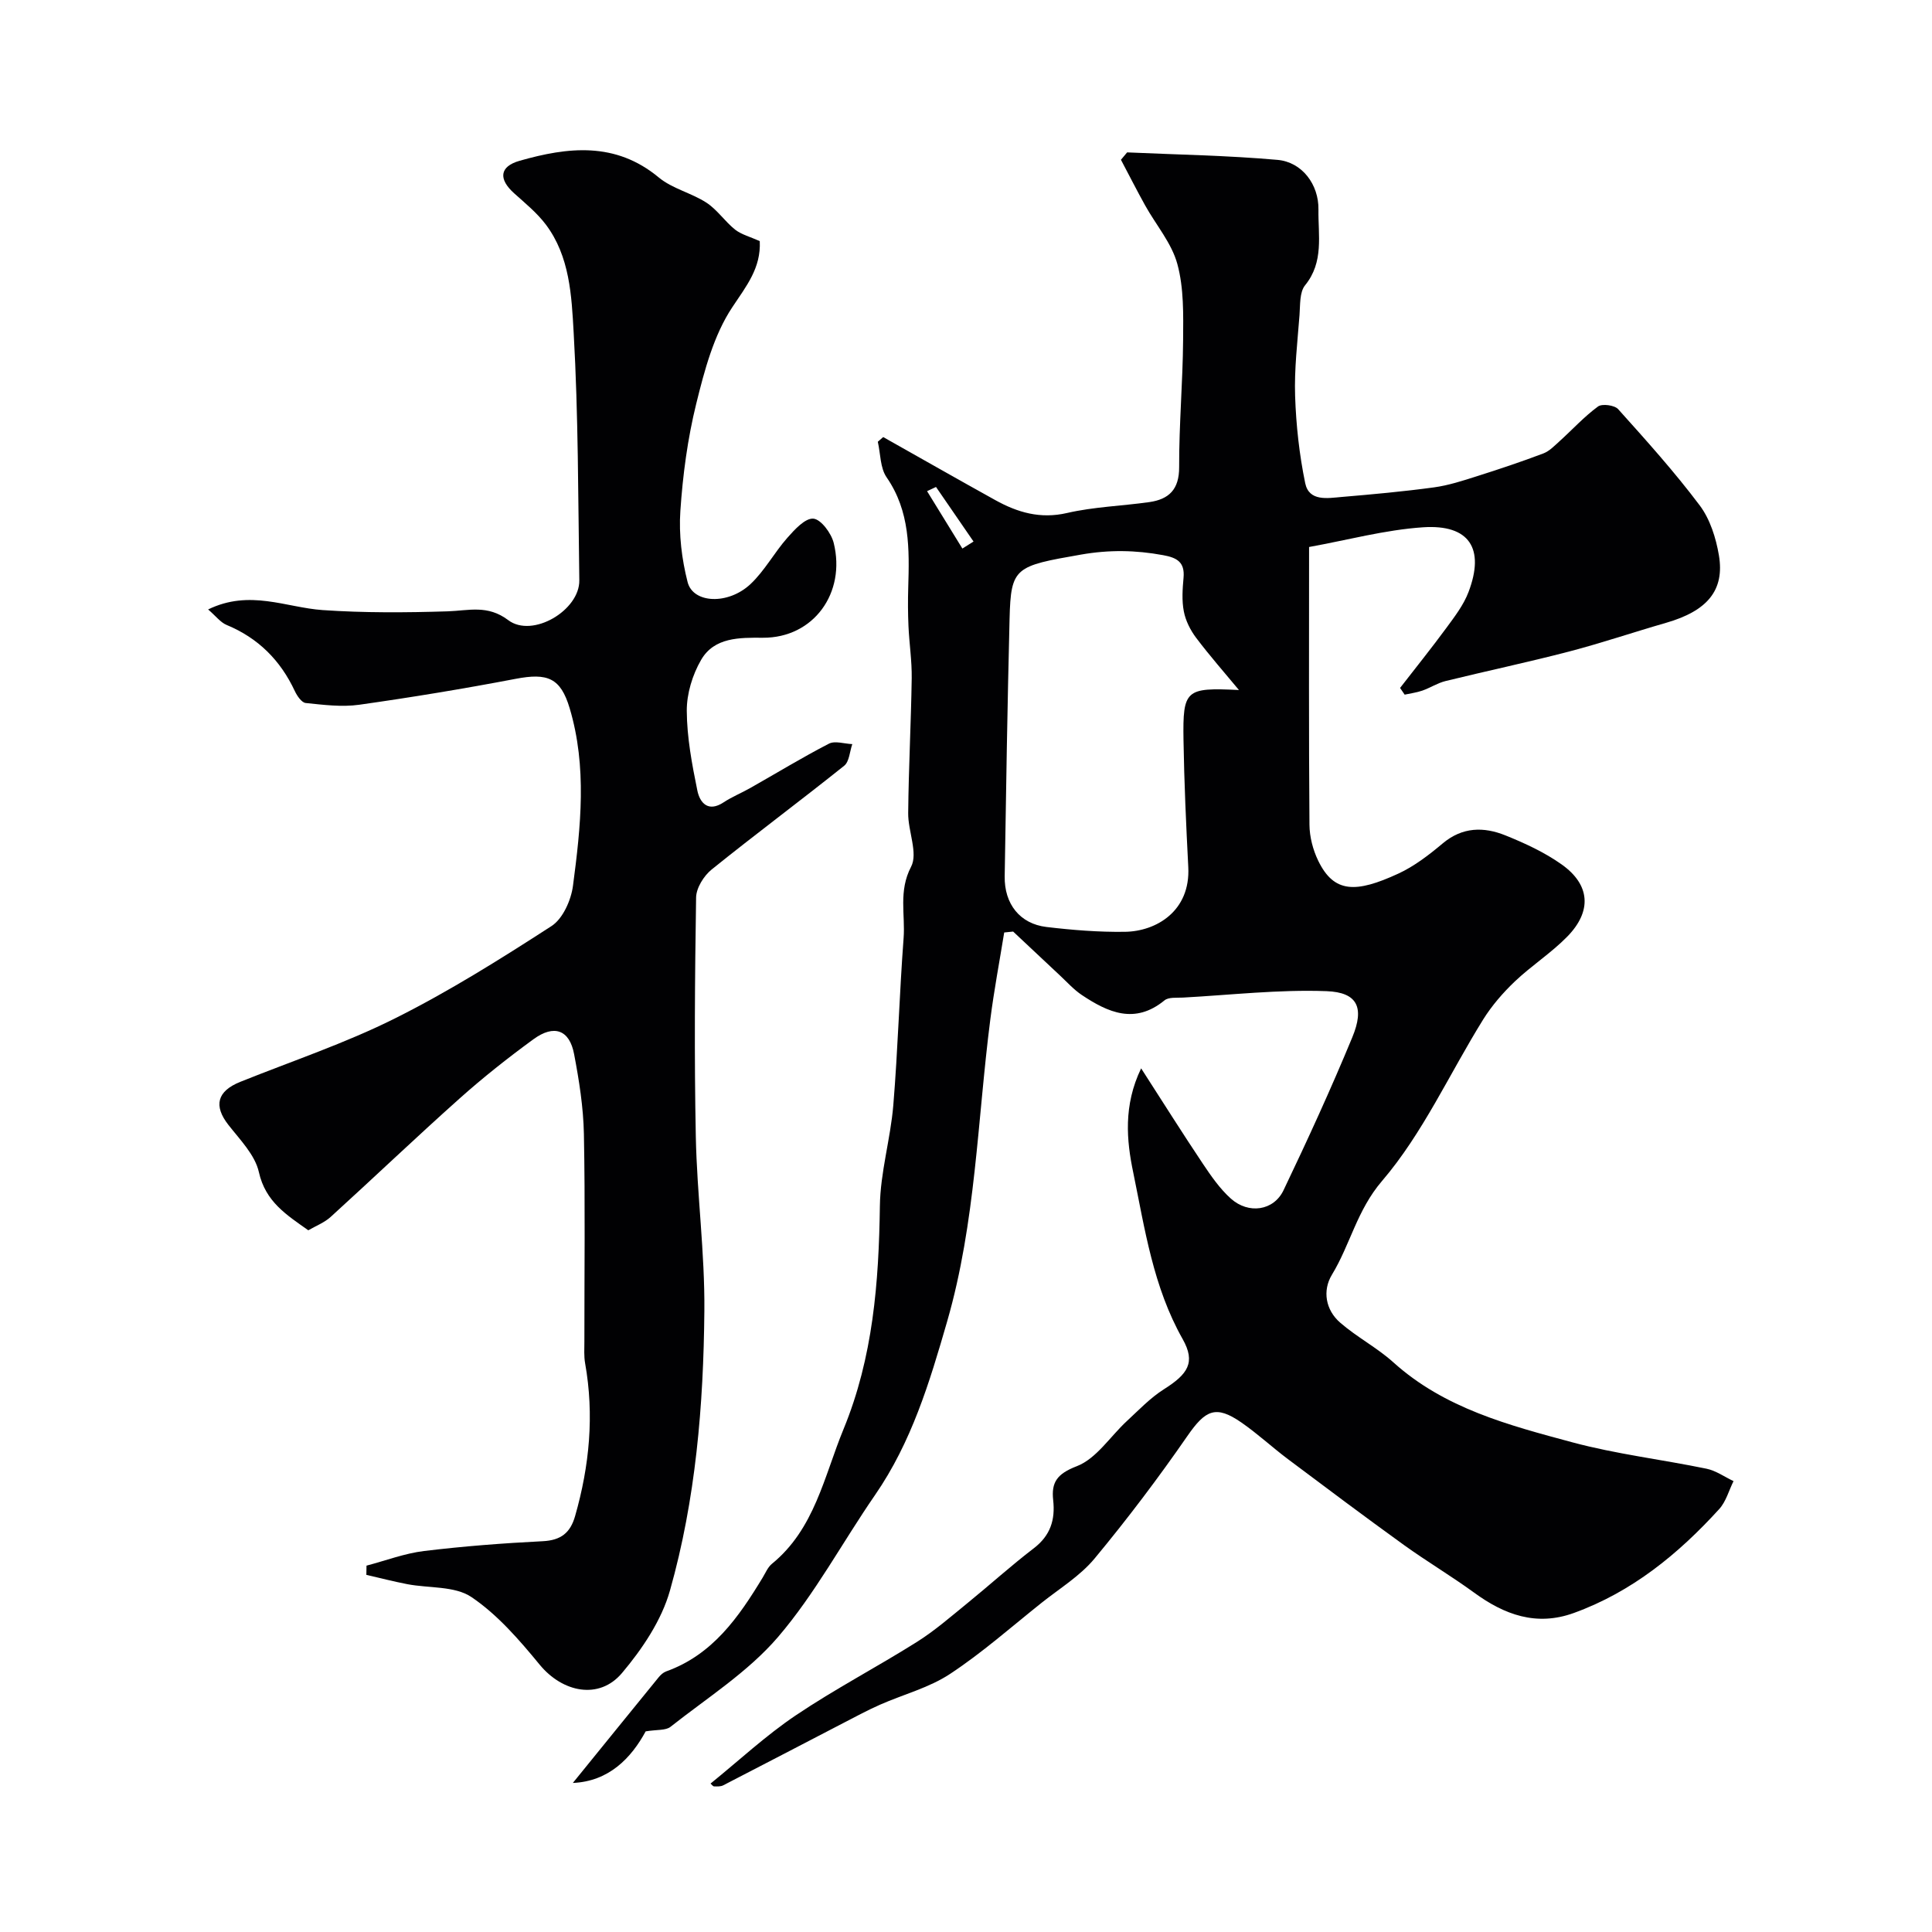 <svg enable-background="new 0 0 400 400" viewBox="0 0 400 400" xmlns="http://www.w3.org/2000/svg"><path d="m236.26 221.19c4.63 7.19 8.61 13.52 12.76 19.72 1.72 2.57 3.54 5.21 5.82 7.25 3.66 3.27 8.86 2.53 10.9-1.73 4.99-10.44 9.82-20.97 14.24-31.67 2.55-6.16 1.08-9.31-5.33-9.55-9.88-.37-19.82.79-29.73 1.33-1.3.07-2.97-.13-3.83.58-6.13 5.02-11.68 2.51-17.12-1.12-1.66-1.11-3.03-2.65-4.51-4.03-3.24-3.02-6.47-6.06-9.7-9.1-.62.06-1.23.12-1.85.19-.97 5.99-2.1 11.95-2.87 17.96-2.69 20.88-3.01 42.01-8.94 62.56-3.66 12.69-7.38 25-14.94 35.96-6.75 9.78-12.42 20.45-20.1 29.41-6.21 7.23-14.65 12.57-22.24 18.57-1 .79-2.81.55-5.14.94-2.98 5.5-7.6 10.36-15.08 10.68 5.88-7.24 11.82-14.58 17.78-21.89.4-.49.95-.99 1.53-1.2 9.63-3.45 15.02-11.22 20-19.44.59-.98 1.06-2.14 1.9-2.83 8.86-7.23 10.79-18.07 14.83-27.88 6.12-14.87 7.31-30.38 7.53-46.21.09-6.97 2.2-13.88 2.78-20.87.95-11.51 1.26-23.07 2.13-34.58.37-4.89-1.09-9.74 1.55-14.79 1.47-2.82-.64-7.35-.6-11.1.09-9.31.59-18.62.73-27.94.05-3.59-.51-7.18-.67-10.77-.12-2.66-.13-5.33-.05-8 .24-7.95.39-15.77-4.48-22.82-1.34-1.94-1.25-4.88-1.82-7.36.37-.32.75-.64 1.12-.97 7.73 4.35 15.44 8.75 23.2 13.05 4.62 2.56 9.32 3.95 14.86 2.67 5.55-1.28 11.34-1.45 17-2.25 4.09-.58 6.23-2.61 6.21-7.26-.03-8.76.75-17.53.82-26.3.04-5.26.17-10.74-1.19-15.73-1.17-4.33-4.42-8.09-6.67-12.14-1.73-3.11-3.34-6.3-5.01-9.45.43-.51.85-1.02 1.28-1.53 10.38.47 20.79.63 31.13 1.55 5.12.45 8.56 5.14 8.48 10.27-.08 5.33 1.17 10.86-2.77 15.7-1.16 1.43-.99 4.05-1.15 6.15-.42 5.59-1.1 11.21-.91 16.79.2 6.03.87 12.12 2.09 18.03.8 3.83 4.63 3.1 7.55 2.85 6.37-.54 12.75-1.12 19.08-1.98 3.02-.41 5.99-1.38 8.91-2.31 4.62-1.46 9.21-3 13.74-4.71 1.28-.48 2.35-1.62 3.41-2.57 2.64-2.39 5.07-5.06 7.93-7.16.85-.62 3.42-.28 4.17.55 5.82 6.48 11.67 12.98 16.89 19.93 2.14 2.85 3.36 6.73 3.97 10.32 1.23 7.28-2.44 11.54-10.94 13.99-6.72 1.93-13.35 4.19-20.11 5.95-8.48 2.21-17.06 4.02-25.57 6.11-1.65.41-3.15 1.4-4.77 1.97-1.18.41-2.44.57-3.67.84-.32-.46-.63-.93-.95-1.39 3.21-4.14 6.5-8.23 9.61-12.46 1.71-2.33 3.54-4.72 4.55-7.37 3.44-9.03.2-14.07-9.41-13.43-7.88.53-15.65 2.65-23.59 4.08 0 19.87-.07 38.69.08 57.5.02 2.51.72 5.21 1.82 7.47 3.27 6.73 7.82 6.68 16.52 2.68 3.36-1.54 6.42-3.91 9.28-6.31 4.07-3.4 8.48-3.43 12.93-1.64 4.05 1.63 8.12 3.51 11.66 6.02 5.93 4.2 6.32 9.69 1.15 14.96-3.31 3.38-7.39 5.99-10.83 9.26-2.47 2.35-4.77 5.01-6.57 7.89-6.96 11.19-12.48 23.55-20.93 33.42-5.22 6.09-6.58 13.17-10.38 19.42-1.99 3.28-1.33 7.29 1.72 9.93 3.44 2.99 7.6 5.15 10.98 8.19 10.6 9.57 23.92 13.03 37.09 16.58 9.08 2.44 18.52 3.55 27.76 5.46 1.96.4 3.74 1.69 5.6 2.57-.97 1.94-1.55 4.23-2.96 5.78-8.48 9.32-18.08 17.17-30.13 21.53-7.72 2.79-14.33.37-20.62-4.22-4.73-3.45-9.79-6.45-14.54-9.87-8.08-5.83-16.06-11.81-24.03-17.79-3.27-2.46-6.29-5.27-9.65-7.59-5.27-3.64-7.41-2.57-11.13 2.8-6.04 8.73-12.46 17.23-19.24 25.4-2.98 3.59-7.21 6.17-10.93 9.13-6.28 5-12.32 10.36-19 14.76-4.34 2.86-9.65 4.23-14.48 6.36-2.51 1.11-4.94 2.41-7.38 3.68-8.36 4.33-16.7 8.7-25.08 13.01-.54.28-1.27.24-1.91.22-.24-.01-.47-.37-.72-.58 5.9-4.78 11.42-9.93 17.61-14.1 8.1-5.46 16.81-10 25.09-15.21 3.72-2.34 7.07-5.27 10.49-8.05 4.61-3.75 9.02-7.75 13.74-11.36 3.43-2.63 4.46-5.87 4.01-9.96-.41-3.69.79-5.45 4.89-7.03 4.06-1.56 6.92-6.17 10.38-9.36 2.47-2.28 4.83-4.78 7.64-6.56 4.95-3.13 6.65-5.52 3.89-10.41-6.09-10.77-7.82-22.75-10.22-34.45-1.39-6.63-2.08-13.91 1.63-21.59zm20.25-78.33c-2.97-3.58-6.05-7.08-8.85-10.79-1.2-1.59-2.19-3.55-2.56-5.48-.44-2.25-.27-4.66-.06-6.98.29-3.24-1.37-4.15-4.23-4.67-5.69-1.05-11.14-1.14-16.99-.12-13.66 2.39-14.53 2.58-14.8 13.31-.44 17.76-.73 35.53-1.01 53.3-.09 5.73 3.15 9.83 8.64 10.49 5.39.64 10.85 1.08 16.27 1 6.45-.09 13.57-4.28 13.1-13.39-.45-8.78-.85-17.56-.99-26.35-.16-10.41.45-10.85 11.48-10.32zm-62.72-42.04c-.62.29-1.24.58-1.85.87 2.44 3.96 4.87 7.92 7.31 11.88.77-.48 1.54-.96 2.31-1.45-2.59-3.77-5.18-7.53-7.77-11.3z" fill="#010103"/><path d="m157.3 49.92c.28 5.56-2.76 9.28-5.7 13.71-3.83 5.77-5.75 13.06-7.45 19.95-1.79 7.25-2.79 14.77-3.29 22.23-.33 4.86.29 9.96 1.5 14.7 1.13 4.44 8.38 4.76 13.01.43 2.94-2.76 4.93-6.52 7.63-9.58 1.51-1.71 3.69-4.11 5.39-3.98 1.57.12 3.72 3.01 4.22 5.03 2.56 10.31-4.13 19.69-14.69 19.63-4.77-.03-10.02-.13-12.75 4.56-1.8 3.09-3 7.02-2.98 10.57.03 5.51 1.08 11.07 2.19 16.51.52 2.52 2.22 4.56 5.43 2.44 1.74-1.15 3.71-1.94 5.52-2.97 5.43-3.07 10.76-6.33 16.29-9.18 1.26-.65 3.21.03 4.84.09-.54 1.52-.61 3.62-1.68 4.48-9.07 7.26-18.4 14.19-27.44 21.48-1.62 1.31-3.19 3.82-3.22 5.8-.26 16.49-.39 32.99-.06 49.48.24 12.04 1.88 24.07 1.77 36.1-.17 19.53-1.79 39.05-7.12 57.9-1.74 6.17-5.73 12.1-9.93 17.08-4.75 5.63-12.33 4.01-17.05-1.73-4.21-5.12-8.72-10.35-14.13-14-3.44-2.32-8.78-1.81-13.25-2.66-2.85-.55-5.67-1.28-8.5-1.93.01-.64.02-1.28.03-1.91 3.97-1.04 7.88-2.54 11.92-3.03 8.16-.99 16.37-1.62 24.58-2.03 3.74-.19 5.7-1.72 6.69-5.21 2.98-10.41 3.98-20.92 2.07-31.64-.26-1.46-.15-2.99-.15-4.48-.01-14.33.18-28.66-.1-42.98-.11-5.53-.99-11.09-2.03-16.54-.95-5.03-4.14-6.2-8.41-3.08-5.29 3.86-10.45 7.94-15.33 12.3-9.01 8.04-17.74 16.38-26.67 24.5-1.3 1.18-3.06 1.85-4.62 2.76-4.48-3.18-8.86-5.89-10.23-12.04-.79-3.56-3.91-6.71-6.31-9.78-3.1-3.96-2.37-6.98 2.47-8.92 10.7-4.3 21.71-7.98 31.99-13.12 11.2-5.6 21.89-12.31 32.42-19.12 2.36-1.52 4.07-5.37 4.46-8.36 1.62-12.24 2.94-24.6-.69-36.76-1.88-6.29-4.59-7.34-11.2-6.07-10.74 2.05-21.54 3.83-32.36 5.36-3.62.51-7.41.02-11.09-.36-.84-.09-1.79-1.48-2.25-2.47-2.98-6.37-7.57-10.98-14.12-13.69-1.28-.53-2.24-1.85-3.83-3.21 8.63-4.2 16.11-.4 23.71.13 8.59.59 17.25.53 25.87.26 4.36-.14 8.27-1.41 12.55 1.82 5.01 3.79 14.82-2.03 14.72-8.25-.25-17.1-.2-34.22-1.17-51.28-.43-7.64-.8-15.79-5.77-22.38-1.83-2.42-4.27-4.41-6.55-6.46-3.27-2.93-3.06-5.54 1.12-6.73 10-2.85 19.84-4.01 28.83 3.46 2.8 2.32 6.75 3.19 9.86 5.21 2.24 1.46 3.83 3.91 5.96 5.6 1.34 1.03 3.14 1.48 5.08 2.36z" fill="#010103"/></svg>